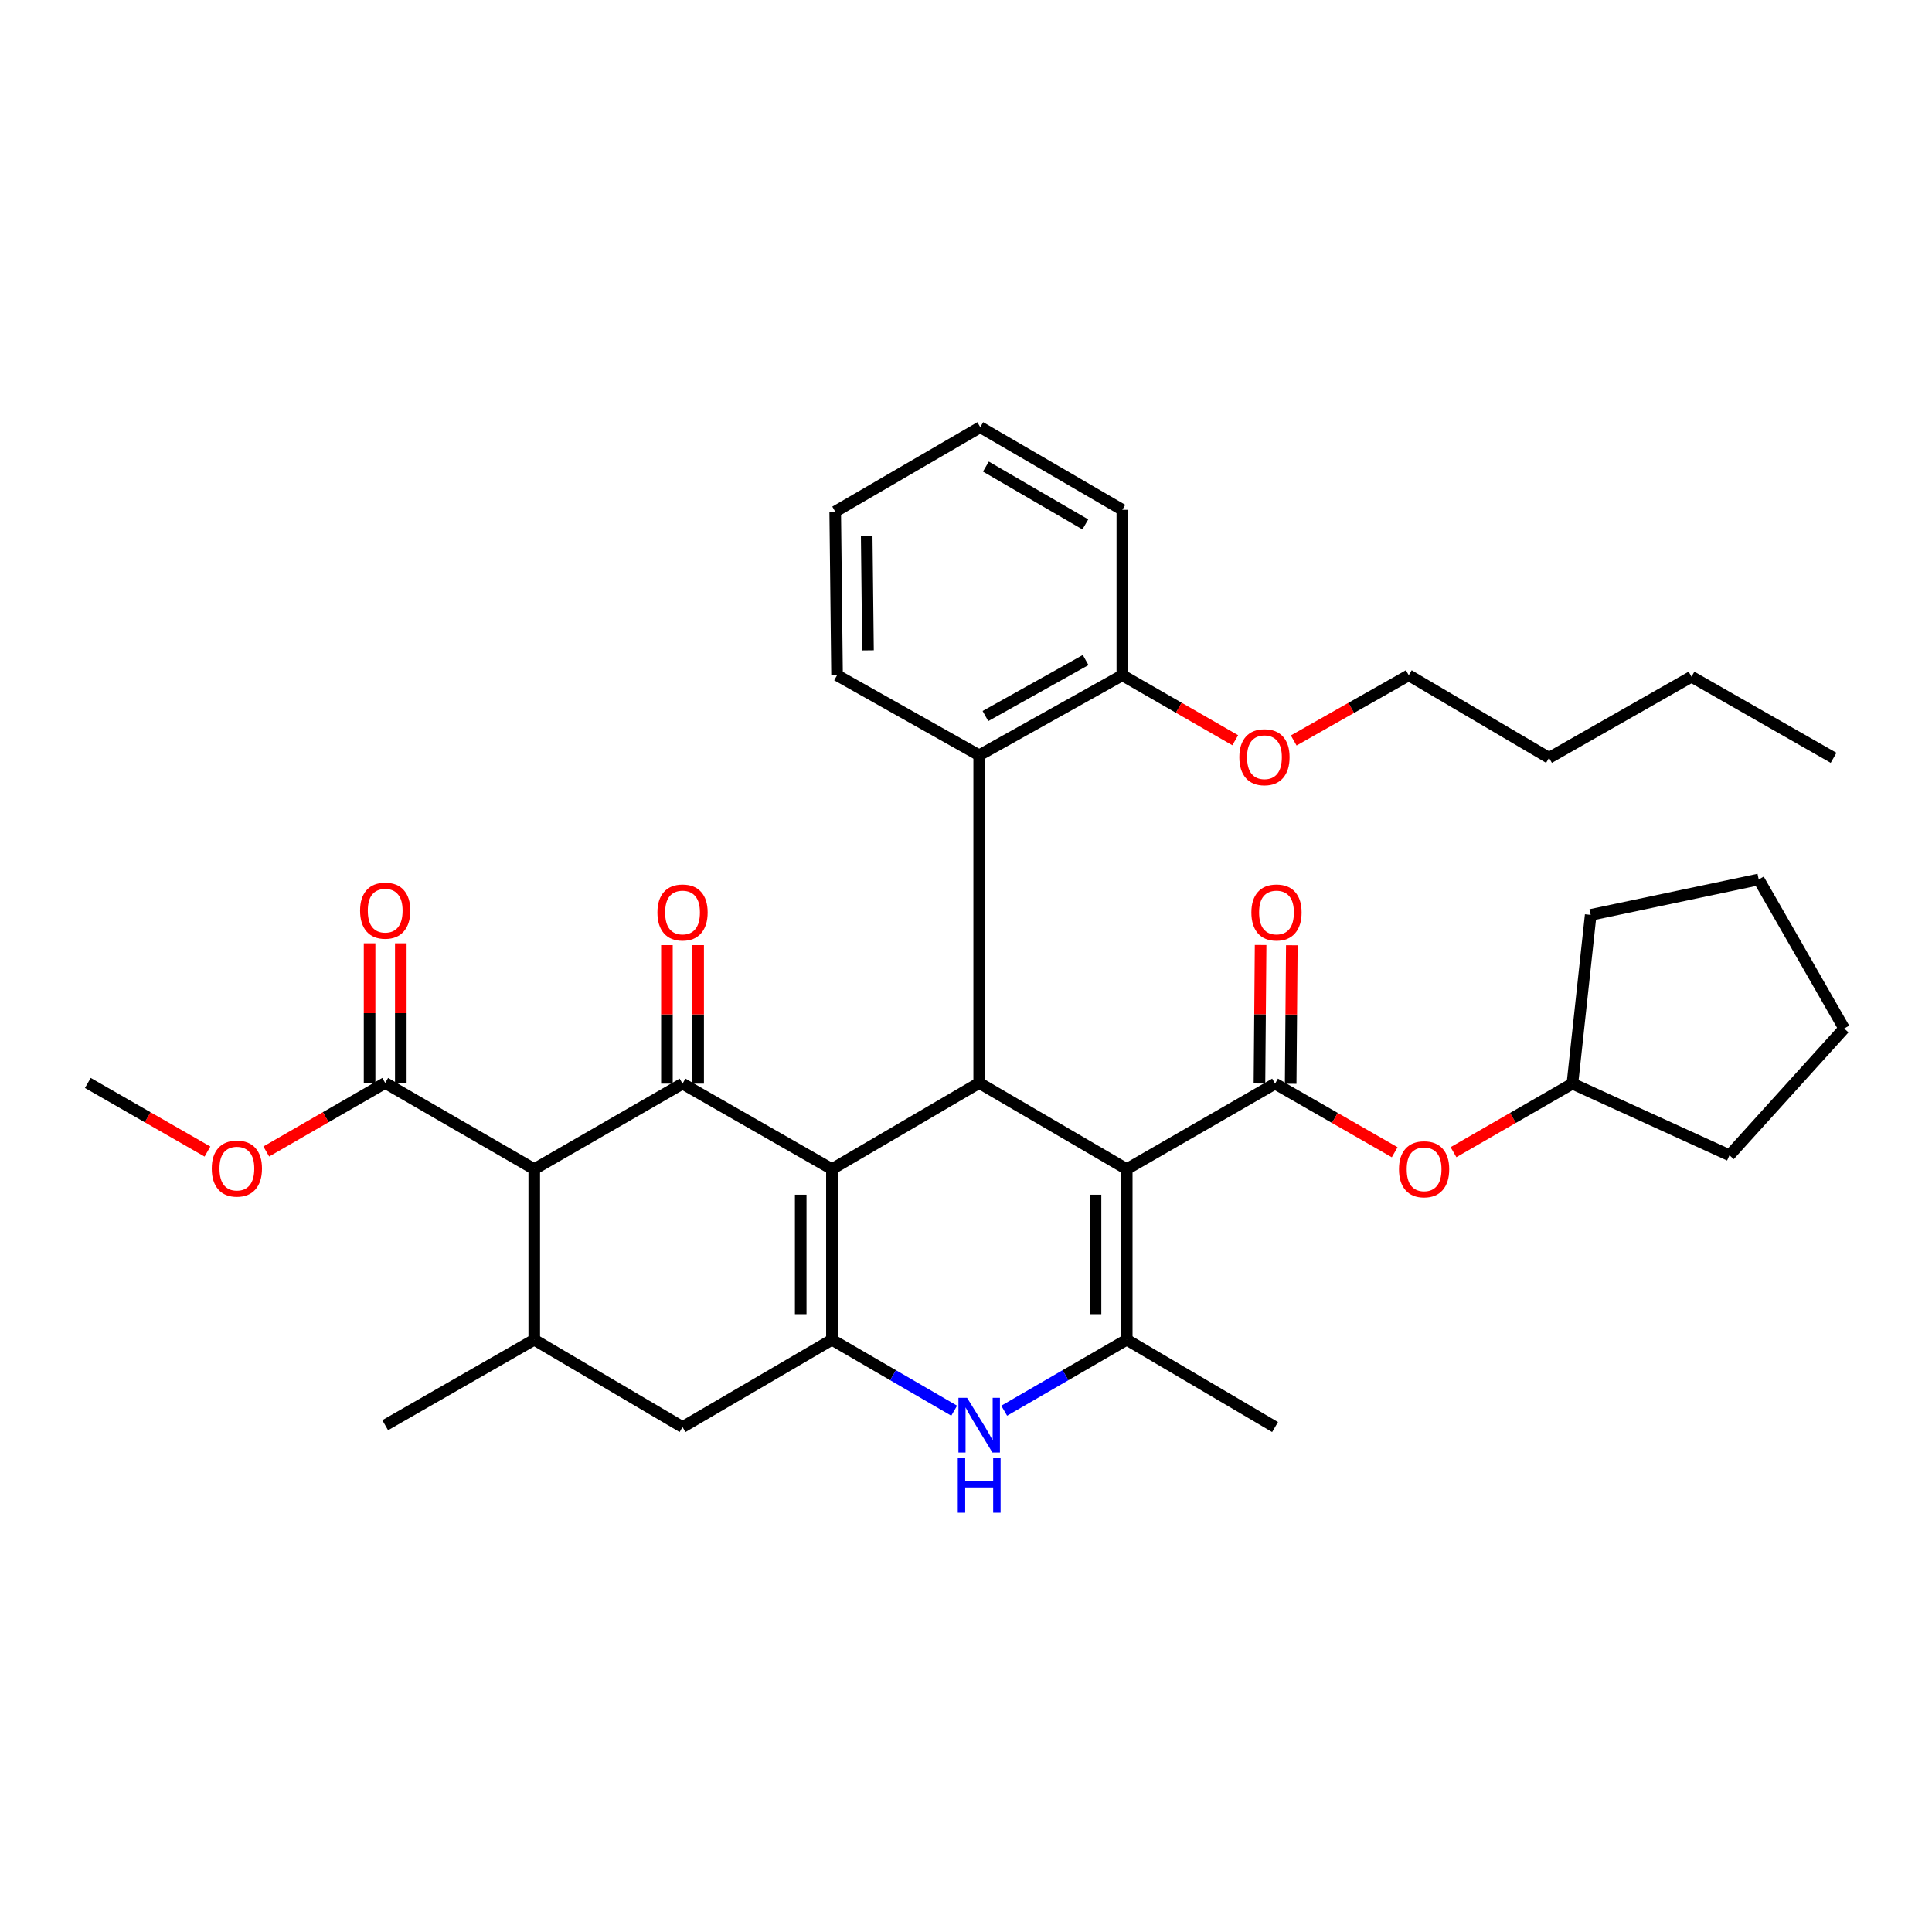 <?xml version='1.0' encoding='iso-8859-1'?>
<svg version='1.1' baseProfile='full'
              xmlns='http://www.w3.org/2000/svg'
                      xmlns:rdkit='http://www.rdkit.org/xml'
                      xmlns:xlink='http://www.w3.org/1999/xlink'
                  xml:space='preserve'
width='1000px' height='1000px' viewBox='0 0 1000 1000'>
<!-- END OF HEADER -->
<rect style='opacity:1.0;fill:#FFFFFF;stroke:none' width='1000' height='1000' x='0' y='0'> </rect>
<path class='bond-1' d='M 430.607,605.137 L 353.279,560.889' style='fill:none;fill-rule:evenodd;stroke:#000000;stroke-width:6px;stroke-linecap:butt;stroke-linejoin:miter;stroke-opacity:1' />
<path class='bond-2' d='M 430.607,605.137 L 430.607,693.444' style='fill:none;fill-rule:evenodd;stroke:#000000;stroke-width:6px;stroke-linecap:butt;stroke-linejoin:miter;stroke-opacity:1' />
<path class='bond-2' d='M 414.448,618.383 L 414.448,680.198' style='fill:none;fill-rule:evenodd;stroke:#000000;stroke-width:6px;stroke-linecap:butt;stroke-linejoin:miter;stroke-opacity:1' />
<path class='bond-3' d='M 430.607,605.137 L 506.823,560.53' style='fill:none;fill-rule:evenodd;stroke:#000000;stroke-width:6px;stroke-linecap:butt;stroke-linejoin:miter;stroke-opacity:1' />
<path class='bond-0' d='M 583.2,605.137 L 506.823,560.53' style='fill:none;fill-rule:evenodd;stroke:#000000;stroke-width:6px;stroke-linecap:butt;stroke-linejoin:miter;stroke-opacity:1' />
<path class='bond-4' d='M 583.2,605.137 L 583.2,693.444' style='fill:none;fill-rule:evenodd;stroke:#000000;stroke-width:6px;stroke-linecap:butt;stroke-linejoin:miter;stroke-opacity:1' />
<path class='bond-4' d='M 567.041,618.383 L 567.041,680.198' style='fill:none;fill-rule:evenodd;stroke:#000000;stroke-width:6px;stroke-linecap:butt;stroke-linejoin:miter;stroke-opacity:1' />
<path class='bond-5' d='M 583.2,605.137 L 659.972,560.889' style='fill:none;fill-rule:evenodd;stroke:#000000;stroke-width:6px;stroke-linecap:butt;stroke-linejoin:miter;stroke-opacity:1' />
<path class='bond-6' d='M 353.279,560.889 L 276.525,605.137' style='fill:none;fill-rule:evenodd;stroke:#000000;stroke-width:6px;stroke-linecap:butt;stroke-linejoin:miter;stroke-opacity:1' />
<path class='bond-13' d='M 361.358,560.889 L 361.358,525.044' style='fill:none;fill-rule:evenodd;stroke:#000000;stroke-width:6px;stroke-linecap:butt;stroke-linejoin:miter;stroke-opacity:1' />
<path class='bond-13' d='M 361.358,525.044 L 361.358,489.199' style='fill:none;fill-rule:evenodd;stroke:#FF0000;stroke-width:6px;stroke-linecap:butt;stroke-linejoin:miter;stroke-opacity:1' />
<path class='bond-13' d='M 345.199,560.889 L 345.199,525.044' style='fill:none;fill-rule:evenodd;stroke:#000000;stroke-width:6px;stroke-linecap:butt;stroke-linejoin:miter;stroke-opacity:1' />
<path class='bond-13' d='M 345.199,525.044 L 345.199,489.199' style='fill:none;fill-rule:evenodd;stroke:#FF0000;stroke-width:6px;stroke-linecap:butt;stroke-linejoin:miter;stroke-opacity:1' />
<path class='bond-7' d='M 430.607,693.444 L 462.243,711.811' style='fill:none;fill-rule:evenodd;stroke:#000000;stroke-width:6px;stroke-linecap:butt;stroke-linejoin:miter;stroke-opacity:1' />
<path class='bond-7' d='M 462.243,711.811 L 493.879,730.178' style='fill:none;fill-rule:evenodd;stroke:#0000FF;stroke-width:6px;stroke-linecap:butt;stroke-linejoin:miter;stroke-opacity:1' />
<path class='bond-11' d='M 430.607,693.444 L 353.279,738.644' style='fill:none;fill-rule:evenodd;stroke:#000000;stroke-width:6px;stroke-linecap:butt;stroke-linejoin:miter;stroke-opacity:1' />
<path class='bond-9' d='M 506.823,560.53 L 506.823,390.935' style='fill:none;fill-rule:evenodd;stroke:#000000;stroke-width:6px;stroke-linecap:butt;stroke-linejoin:miter;stroke-opacity:1' />
<path class='bond-18' d='M 583.2,693.444 L 659.972,738.644' style='fill:none;fill-rule:evenodd;stroke:#000000;stroke-width:6px;stroke-linecap:butt;stroke-linejoin:miter;stroke-opacity:1' />
<path class='bond-35' d='M 583.2,693.444 L 551.484,711.818' style='fill:none;fill-rule:evenodd;stroke:#000000;stroke-width:6px;stroke-linecap:butt;stroke-linejoin:miter;stroke-opacity:1' />
<path class='bond-35' d='M 551.484,711.818 L 519.769,730.192' style='fill:none;fill-rule:evenodd;stroke:#0000FF;stroke-width:6px;stroke-linecap:butt;stroke-linejoin:miter;stroke-opacity:1' />
<path class='bond-12' d='M 659.972,560.889 L 690.93,578.647' style='fill:none;fill-rule:evenodd;stroke:#000000;stroke-width:6px;stroke-linecap:butt;stroke-linejoin:miter;stroke-opacity:1' />
<path class='bond-12' d='M 690.93,578.647 L 721.888,596.404' style='fill:none;fill-rule:evenodd;stroke:#FF0000;stroke-width:6px;stroke-linecap:butt;stroke-linejoin:miter;stroke-opacity:1' />
<path class='bond-14' d='M 668.051,560.956 L 668.348,525.111' style='fill:none;fill-rule:evenodd;stroke:#000000;stroke-width:6px;stroke-linecap:butt;stroke-linejoin:miter;stroke-opacity:1' />
<path class='bond-14' d='M 668.348,525.111 L 668.646,489.266' style='fill:none;fill-rule:evenodd;stroke:#FF0000;stroke-width:6px;stroke-linecap:butt;stroke-linejoin:miter;stroke-opacity:1' />
<path class='bond-14' d='M 651.892,560.822 L 652.19,524.977' style='fill:none;fill-rule:evenodd;stroke:#000000;stroke-width:6px;stroke-linecap:butt;stroke-linejoin:miter;stroke-opacity:1' />
<path class='bond-14' d='M 652.19,524.977 L 652.488,489.132' style='fill:none;fill-rule:evenodd;stroke:#FF0000;stroke-width:6px;stroke-linecap:butt;stroke-linejoin:miter;stroke-opacity:1' />
<path class='bond-10' d='M 276.525,605.137 L 199.376,560.53' style='fill:none;fill-rule:evenodd;stroke:#000000;stroke-width:6px;stroke-linecap:butt;stroke-linejoin:miter;stroke-opacity:1' />
<path class='bond-36' d='M 276.525,605.137 L 276.525,693.444' style='fill:none;fill-rule:evenodd;stroke:#000000;stroke-width:6px;stroke-linecap:butt;stroke-linejoin:miter;stroke-opacity:1' />
<path class='bond-8' d='M 276.525,693.444 L 353.279,738.644' style='fill:none;fill-rule:evenodd;stroke:#000000;stroke-width:6px;stroke-linecap:butt;stroke-linejoin:miter;stroke-opacity:1' />
<path class='bond-21' d='M 276.525,693.444 L 199.376,737.692' style='fill:none;fill-rule:evenodd;stroke:#000000;stroke-width:6px;stroke-linecap:butt;stroke-linejoin:miter;stroke-opacity:1' />
<path class='bond-15' d='M 506.823,390.935 L 580.919,349.514' style='fill:none;fill-rule:evenodd;stroke:#000000;stroke-width:6px;stroke-linecap:butt;stroke-linejoin:miter;stroke-opacity:1' />
<path class='bond-15' d='M 510.053,370.617 L 561.92,341.623' style='fill:none;fill-rule:evenodd;stroke:#000000;stroke-width:6px;stroke-linecap:butt;stroke-linejoin:miter;stroke-opacity:1' />
<path class='bond-22' d='M 506.823,390.935 L 433.255,349.514' style='fill:none;fill-rule:evenodd;stroke:#000000;stroke-width:6px;stroke-linecap:butt;stroke-linejoin:miter;stroke-opacity:1' />
<path class='bond-16' d='M 207.455,560.53 L 207.455,524.396' style='fill:none;fill-rule:evenodd;stroke:#000000;stroke-width:6px;stroke-linecap:butt;stroke-linejoin:miter;stroke-opacity:1' />
<path class='bond-16' d='M 207.455,524.396 L 207.455,488.262' style='fill:none;fill-rule:evenodd;stroke:#FF0000;stroke-width:6px;stroke-linecap:butt;stroke-linejoin:miter;stroke-opacity:1' />
<path class='bond-16' d='M 191.296,560.53 L 191.296,524.396' style='fill:none;fill-rule:evenodd;stroke:#000000;stroke-width:6px;stroke-linecap:butt;stroke-linejoin:miter;stroke-opacity:1' />
<path class='bond-16' d='M 191.296,524.396 L 191.296,488.262' style='fill:none;fill-rule:evenodd;stroke:#FF0000;stroke-width:6px;stroke-linecap:butt;stroke-linejoin:miter;stroke-opacity:1' />
<path class='bond-17' d='M 199.376,560.53 L 168.597,578.269' style='fill:none;fill-rule:evenodd;stroke:#000000;stroke-width:6px;stroke-linecap:butt;stroke-linejoin:miter;stroke-opacity:1' />
<path class='bond-17' d='M 168.597,578.269 L 137.819,596.008' style='fill:none;fill-rule:evenodd;stroke:#FF0000;stroke-width:6px;stroke-linecap:butt;stroke-linejoin:miter;stroke-opacity:1' />
<path class='bond-19' d='M 752.327,596.366 L 783.101,578.627' style='fill:none;fill-rule:evenodd;stroke:#FF0000;stroke-width:6px;stroke-linecap:butt;stroke-linejoin:miter;stroke-opacity:1' />
<path class='bond-19' d='M 783.101,578.627 L 813.875,560.889' style='fill:none;fill-rule:evenodd;stroke:#000000;stroke-width:6px;stroke-linecap:butt;stroke-linejoin:miter;stroke-opacity:1' />
<path class='bond-20' d='M 580.919,349.514 L 610.138,366.331' style='fill:none;fill-rule:evenodd;stroke:#000000;stroke-width:6px;stroke-linecap:butt;stroke-linejoin:miter;stroke-opacity:1' />
<path class='bond-20' d='M 610.138,366.331 L 639.356,383.147' style='fill:none;fill-rule:evenodd;stroke:#FF0000;stroke-width:6px;stroke-linecap:butt;stroke-linejoin:miter;stroke-opacity:1' />
<path class='bond-23' d='M 580.919,349.514 L 580.919,263.873' style='fill:none;fill-rule:evenodd;stroke:#000000;stroke-width:6px;stroke-linecap:butt;stroke-linejoin:miter;stroke-opacity:1' />
<path class='bond-25' d='M 107.38,596.046 L 76.417,578.288' style='fill:none;fill-rule:evenodd;stroke:#FF0000;stroke-width:6px;stroke-linecap:butt;stroke-linejoin:miter;stroke-opacity:1' />
<path class='bond-25' d='M 76.417,578.288 L 45.455,560.53' style='fill:none;fill-rule:evenodd;stroke:#000000;stroke-width:6px;stroke-linecap:butt;stroke-linejoin:miter;stroke-opacity:1' />
<path class='bond-26' d='M 813.875,560.889 L 895.171,597.964' style='fill:none;fill-rule:evenodd;stroke:#000000;stroke-width:6px;stroke-linecap:butt;stroke-linejoin:miter;stroke-opacity:1' />
<path class='bond-27' d='M 813.875,560.889 L 823.336,473.542' style='fill:none;fill-rule:evenodd;stroke:#000000;stroke-width:6px;stroke-linecap:butt;stroke-linejoin:miter;stroke-opacity:1' />
<path class='bond-24' d='M 669.624,383.266 L 699.4,366.39' style='fill:none;fill-rule:evenodd;stroke:#FF0000;stroke-width:6px;stroke-linecap:butt;stroke-linejoin:miter;stroke-opacity:1' />
<path class='bond-24' d='M 699.4,366.39 L 729.176,349.514' style='fill:none;fill-rule:evenodd;stroke:#000000;stroke-width:6px;stroke-linecap:butt;stroke-linejoin:miter;stroke-opacity:1' />
<path class='bond-30' d='M 433.255,349.514 L 432.304,264.798' style='fill:none;fill-rule:evenodd;stroke:#000000;stroke-width:6px;stroke-linecap:butt;stroke-linejoin:miter;stroke-opacity:1' />
<path class='bond-30' d='M 449.27,336.625 L 448.604,277.324' style='fill:none;fill-rule:evenodd;stroke:#000000;stroke-width:6px;stroke-linecap:butt;stroke-linejoin:miter;stroke-opacity:1' />
<path class='bond-37' d='M 580.919,263.873 L 507.388,221.115' style='fill:none;fill-rule:evenodd;stroke:#000000;stroke-width:6px;stroke-linecap:butt;stroke-linejoin:miter;stroke-opacity:1' />
<path class='bond-37' d='M 561.767,271.428 L 510.295,241.498' style='fill:none;fill-rule:evenodd;stroke:#000000;stroke-width:6px;stroke-linecap:butt;stroke-linejoin:miter;stroke-opacity:1' />
<path class='bond-28' d='M 729.176,349.514 L 801.774,392.254' style='fill:none;fill-rule:evenodd;stroke:#000000;stroke-width:6px;stroke-linecap:butt;stroke-linejoin:miter;stroke-opacity:1' />
<path class='bond-33' d='M 895.171,597.964 L 954.545,532.35' style='fill:none;fill-rule:evenodd;stroke:#000000;stroke-width:6px;stroke-linecap:butt;stroke-linejoin:miter;stroke-opacity:1' />
<path class='bond-34' d='M 823.336,473.542 L 910.306,455.21' style='fill:none;fill-rule:evenodd;stroke:#000000;stroke-width:6px;stroke-linecap:butt;stroke-linejoin:miter;stroke-opacity:1' />
<path class='bond-29' d='M 801.774,392.254 L 875.52,350.259' style='fill:none;fill-rule:evenodd;stroke:#000000;stroke-width:6px;stroke-linecap:butt;stroke-linejoin:miter;stroke-opacity:1' />
<path class='bond-31' d='M 875.52,350.259 L 949.06,392.254' style='fill:none;fill-rule:evenodd;stroke:#000000;stroke-width:6px;stroke-linecap:butt;stroke-linejoin:miter;stroke-opacity:1' />
<path class='bond-32' d='M 432.304,264.798 L 507.388,221.115' style='fill:none;fill-rule:evenodd;stroke:#000000;stroke-width:6px;stroke-linecap:butt;stroke-linejoin:miter;stroke-opacity:1' />
<path class='bond-38' d='M 954.545,532.35 L 910.306,455.21' style='fill:none;fill-rule:evenodd;stroke:#000000;stroke-width:6px;stroke-linecap:butt;stroke-linejoin:miter;stroke-opacity:1' />
<path  class='atom-8' d='M 500.563 723.532
L 509.843 738.532
Q 510.763 740.012, 512.243 742.692
Q 513.723 745.372, 513.803 745.532
L 513.803 723.532
L 517.563 723.532
L 517.563 751.852
L 513.683 751.852
L 503.723 735.452
Q 502.563 733.532, 501.323 731.332
Q 500.123 729.132, 499.763 728.452
L 499.763 751.852
L 496.083 751.852
L 496.083 723.532
L 500.563 723.532
' fill='#0000FF'/>
<path  class='atom-8' d='M 495.743 754.684
L 499.583 754.684
L 499.583 766.724
L 514.063 766.724
L 514.063 754.684
L 517.903 754.684
L 517.903 783.004
L 514.063 783.004
L 514.063 769.924
L 499.583 769.924
L 499.583 783.004
L 495.743 783.004
L 495.743 754.684
' fill='#0000FF'/>
<path  class='atom-13' d='M 724.112 605.217
Q 724.112 598.417, 727.472 594.617
Q 730.832 590.817, 737.112 590.817
Q 743.392 590.817, 746.752 594.617
Q 750.112 598.417, 750.112 605.217
Q 750.112 612.097, 746.712 616.017
Q 743.312 619.897, 737.112 619.897
Q 730.872 619.897, 727.472 616.017
Q 724.112 612.137, 724.112 605.217
M 737.112 616.697
Q 741.432 616.697, 743.752 613.817
Q 746.112 610.897, 746.112 605.217
Q 746.112 599.657, 743.752 596.857
Q 741.432 594.017, 737.112 594.017
Q 732.792 594.017, 730.432 596.817
Q 728.112 599.617, 728.112 605.217
Q 728.112 610.937, 730.432 613.817
Q 732.792 616.697, 737.112 616.697
' fill='#FF0000'/>
<path  class='atom-14' d='M 340.279 472.302
Q 340.279 465.502, 343.639 461.702
Q 346.999 457.902, 353.279 457.902
Q 359.559 457.902, 362.919 461.702
Q 366.279 465.502, 366.279 472.302
Q 366.279 479.182, 362.879 483.102
Q 359.479 486.982, 353.279 486.982
Q 347.039 486.982, 343.639 483.102
Q 340.279 479.222, 340.279 472.302
M 353.279 483.782
Q 357.599 483.782, 359.919 480.902
Q 362.279 477.982, 362.279 472.302
Q 362.279 466.742, 359.919 463.942
Q 357.599 461.102, 353.279 461.102
Q 348.959 461.102, 346.599 463.902
Q 344.279 466.702, 344.279 472.302
Q 344.279 478.022, 346.599 480.902
Q 348.959 483.782, 353.279 483.782
' fill='#FF0000'/>
<path  class='atom-15' d='M 647.708 472.302
Q 647.708 465.502, 651.068 461.702
Q 654.428 457.902, 660.708 457.902
Q 666.988 457.902, 670.348 461.702
Q 673.708 465.502, 673.708 472.302
Q 673.708 479.182, 670.308 483.102
Q 666.908 486.982, 660.708 486.982
Q 654.468 486.982, 651.068 483.102
Q 647.708 479.222, 647.708 472.302
M 660.708 483.782
Q 665.028 483.782, 667.348 480.902
Q 669.708 477.982, 669.708 472.302
Q 669.708 466.742, 667.348 463.942
Q 665.028 461.102, 660.708 461.102
Q 656.388 461.102, 654.028 463.902
Q 651.708 466.702, 651.708 472.302
Q 651.708 478.022, 654.028 480.902
Q 656.388 483.782, 660.708 483.782
' fill='#FF0000'/>
<path  class='atom-17' d='M 186.376 471.35
Q 186.376 464.55, 189.736 460.75
Q 193.096 456.95, 199.376 456.95
Q 205.656 456.95, 209.016 460.75
Q 212.376 464.55, 212.376 471.35
Q 212.376 478.23, 208.976 482.15
Q 205.576 486.03, 199.376 486.03
Q 193.136 486.03, 189.736 482.15
Q 186.376 478.27, 186.376 471.35
M 199.376 482.83
Q 203.696 482.83, 206.016 479.95
Q 208.376 477.03, 208.376 471.35
Q 208.376 465.79, 206.016 462.99
Q 203.696 460.15, 199.376 460.15
Q 195.056 460.15, 192.696 462.95
Q 190.376 465.75, 190.376 471.35
Q 190.376 477.07, 192.696 479.95
Q 195.056 482.83, 199.376 482.83
' fill='#FF0000'/>
<path  class='atom-18' d='M 109.604 604.858
Q 109.604 598.058, 112.964 594.258
Q 116.324 590.458, 122.604 590.458
Q 128.884 590.458, 132.244 594.258
Q 135.604 598.058, 135.604 604.858
Q 135.604 611.738, 132.204 615.658
Q 128.804 619.538, 122.604 619.538
Q 116.364 619.538, 112.964 615.658
Q 109.604 611.778, 109.604 604.858
M 122.604 616.338
Q 126.924 616.338, 129.244 613.458
Q 131.604 610.538, 131.604 604.858
Q 131.604 599.298, 129.244 596.498
Q 126.924 593.658, 122.604 593.658
Q 118.284 593.658, 115.924 596.458
Q 113.604 599.258, 113.604 604.858
Q 113.604 610.578, 115.924 613.458
Q 118.284 616.338, 122.604 616.338
' fill='#FF0000'/>
<path  class='atom-21' d='M 641.478 391.93
Q 641.478 385.13, 644.838 381.33
Q 648.198 377.53, 654.478 377.53
Q 660.758 377.53, 664.118 381.33
Q 667.478 385.13, 667.478 391.93
Q 667.478 398.81, 664.078 402.73
Q 660.678 406.61, 654.478 406.61
Q 648.238 406.61, 644.838 402.73
Q 641.478 398.85, 641.478 391.93
M 654.478 403.41
Q 658.798 403.41, 661.118 400.53
Q 663.478 397.61, 663.478 391.93
Q 663.478 386.37, 661.118 383.57
Q 658.798 380.73, 654.478 380.73
Q 650.158 380.73, 647.798 383.53
Q 645.478 386.33, 645.478 391.93
Q 645.478 397.65, 647.798 400.53
Q 650.158 403.41, 654.478 403.41
' fill='#FF0000'/>
</svg>
